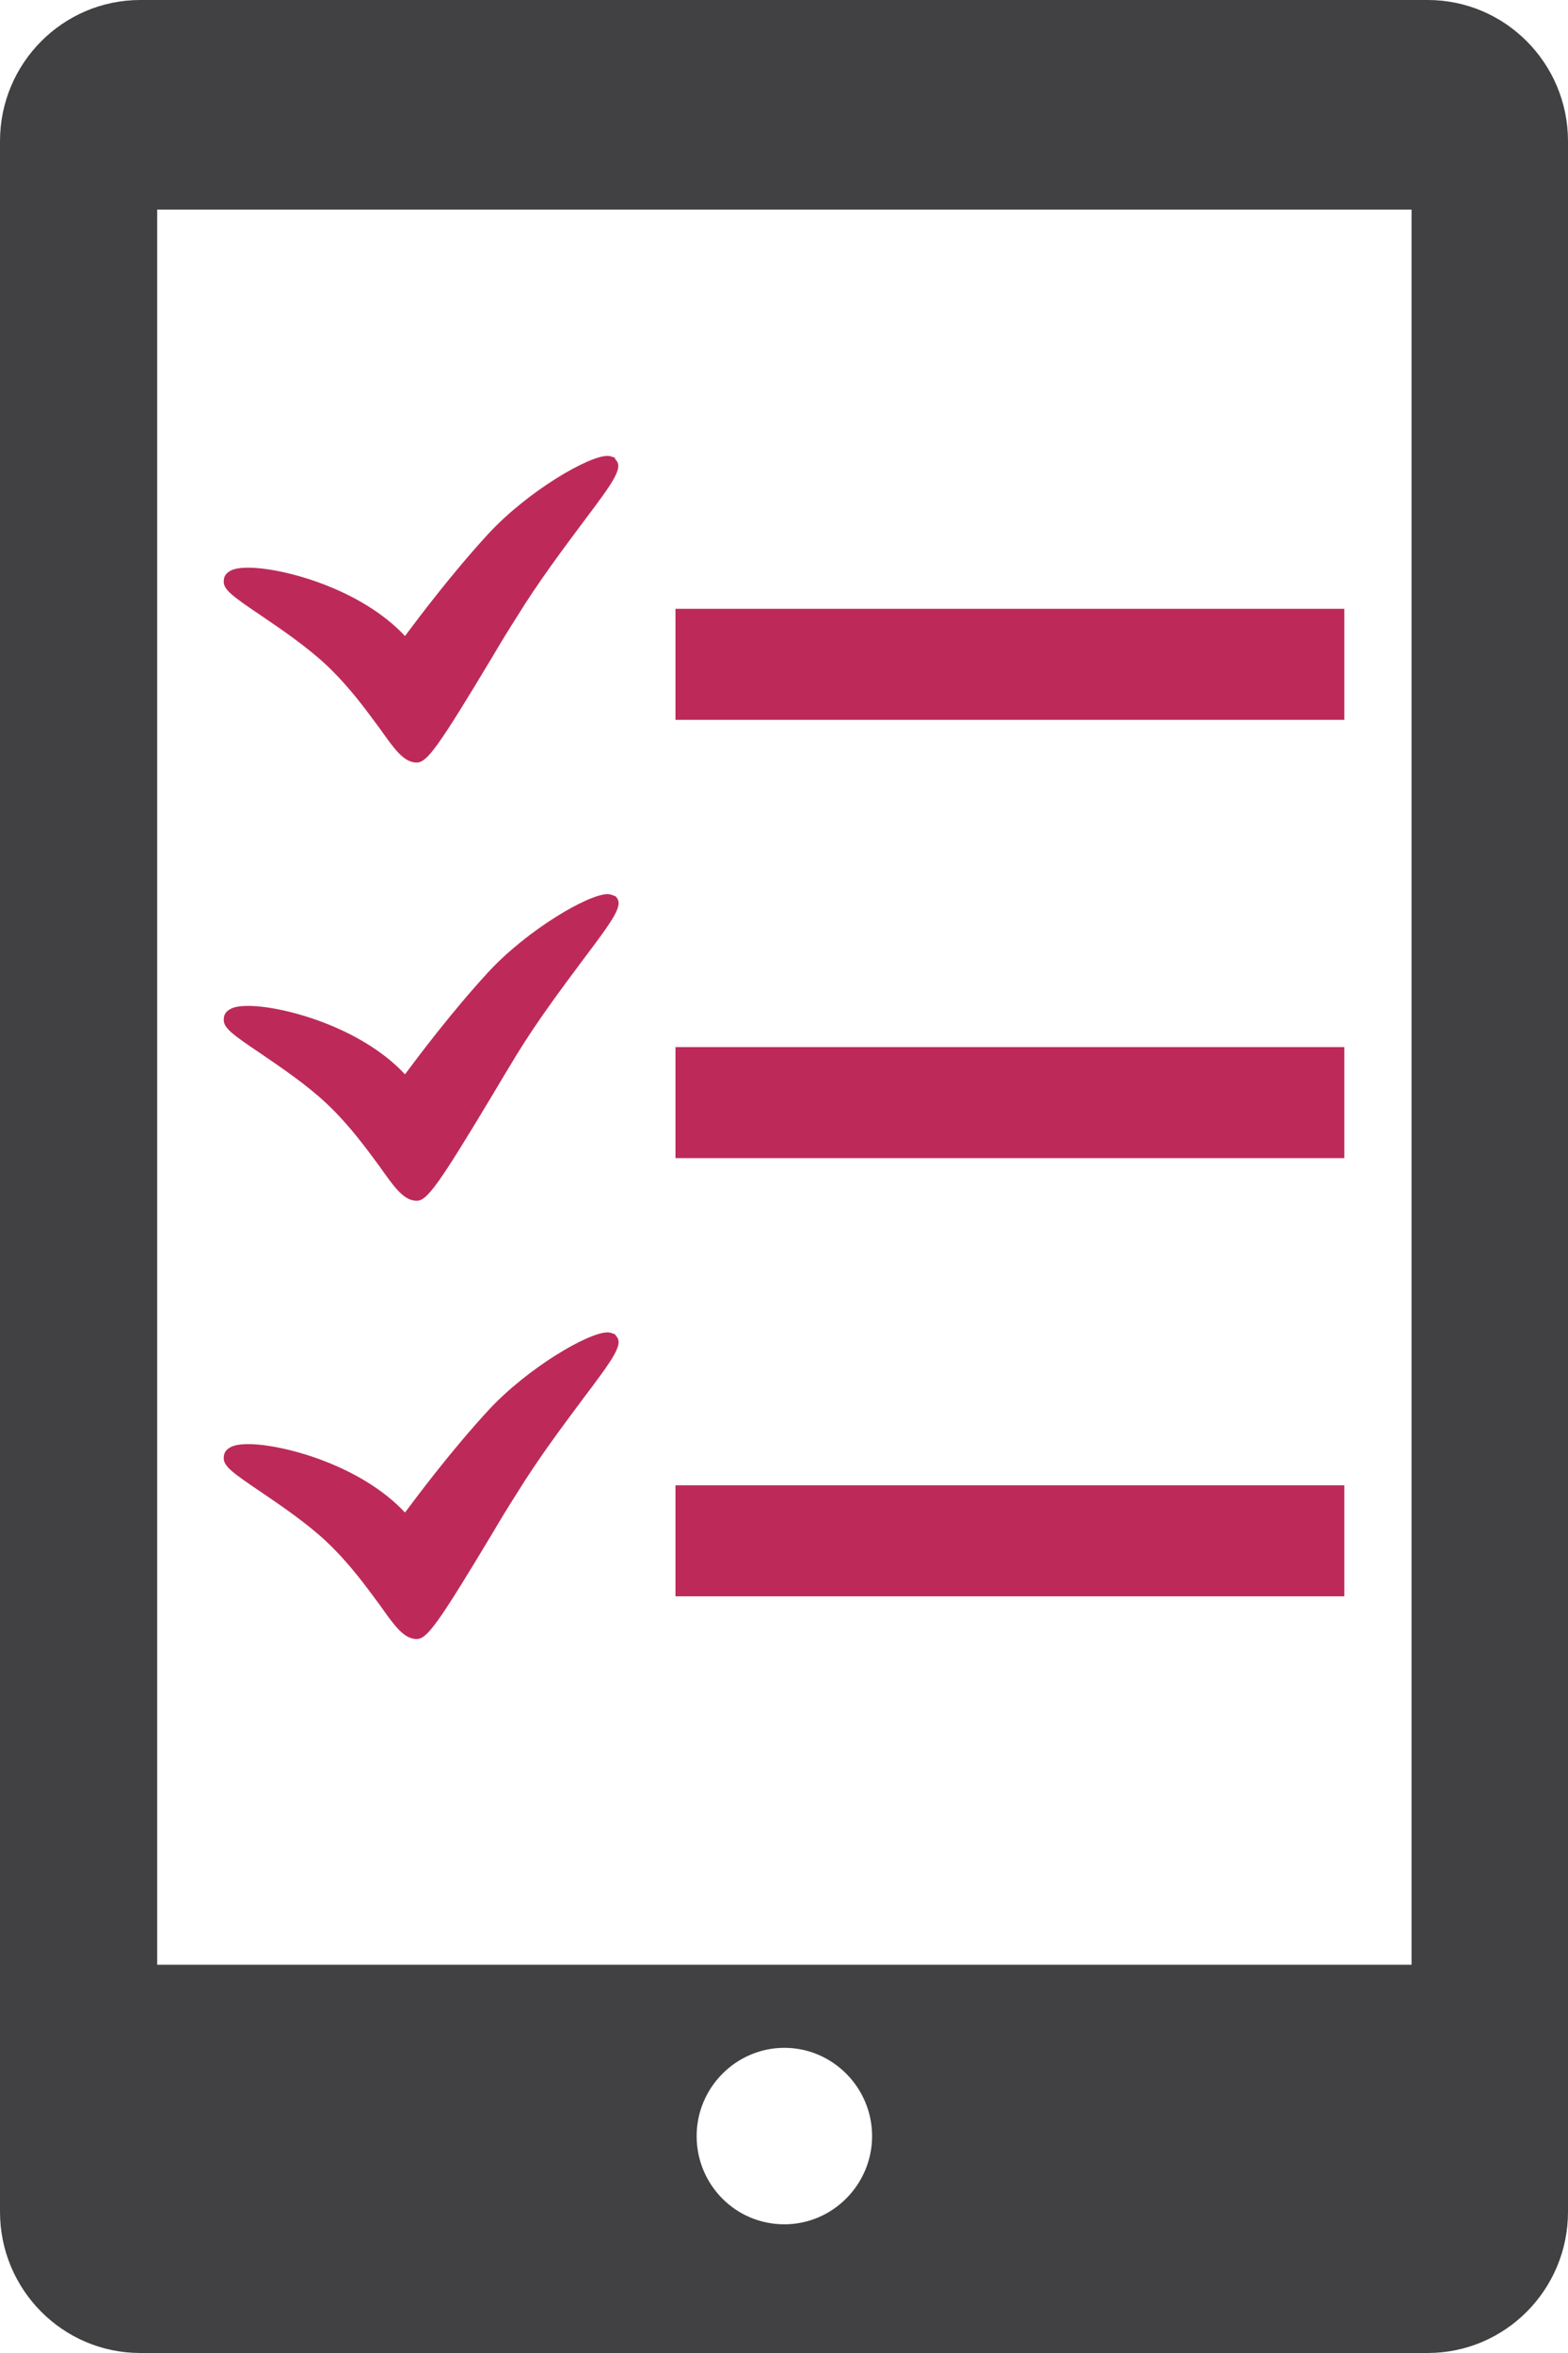 <svg width="28" height="42" viewBox="0 0 28 42" fill="none" xmlns="http://www.w3.org/2000/svg">
<g clip-path="url(#clip0_255_1991)">
<path d="M10.991 8.177C10.991 8.177 10.913 8.137 10.848 8.137C10.508 8.137 9.425 8.767 8.72 9.529C8.067 10.238 7.467 11.038 7.232 11.353C6.436 10.5 5.039 10.133 4.438 10.133C4.243 10.133 4.125 10.159 4.047 10.238C4.008 10.277 3.995 10.329 3.995 10.382C3.995 10.526 4.151 10.644 4.66 10.986C5.026 11.235 5.47 11.537 5.822 11.865C6.253 12.272 6.54 12.679 6.775 12.994C7.036 13.361 7.206 13.611 7.441 13.611C7.624 13.611 7.819 13.348 8.811 11.694C8.942 11.471 9.086 11.235 9.229 11.012C9.608 10.395 10.052 9.804 10.404 9.332C10.978 8.571 11.148 8.334 10.978 8.19L10.991 8.177Z" fill="#BD2A5A"/>
<path d="M12.062 10.867H24.006V12.849H12.062V10.867Z" fill="#BD2A5A"/>
<path d="M10.991 15.999C10.991 15.999 10.913 15.96 10.848 15.96C10.508 15.96 9.425 16.59 8.72 17.351C8.067 18.06 7.467 18.861 7.232 19.176C6.436 18.323 5.039 17.955 4.438 17.955C4.243 17.955 4.125 17.981 4.047 18.06C4.008 18.099 3.995 18.152 3.995 18.204C3.995 18.349 4.151 18.467 4.66 18.808C5.026 19.058 5.47 19.359 5.822 19.688C6.253 20.094 6.54 20.501 6.775 20.816C7.036 21.184 7.206 21.433 7.441 21.433C7.624 21.433 7.819 21.171 8.811 19.517C8.942 19.294 9.086 19.058 9.229 18.821C9.608 18.204 10.052 17.614 10.404 17.141C10.978 16.38 11.148 16.144 10.991 15.999Z" fill="#BD2A5A"/>
<path d="M12.062 18.69H24.006V20.672H12.062V18.69Z" fill="#BD2A5A"/>
<path d="M10.991 23.822C10.991 23.822 10.913 23.782 10.848 23.782C10.508 23.782 9.425 24.413 8.72 25.174C8.067 25.883 7.467 26.683 7.232 26.998C6.436 26.145 5.039 25.777 4.438 25.777C4.243 25.777 4.125 25.804 4.047 25.883C4.008 25.922 3.995 25.974 3.995 26.027C3.995 26.171 4.151 26.289 4.66 26.631C5.026 26.88 5.47 27.182 5.822 27.51C6.253 27.917 6.54 28.324 6.775 28.639C7.036 29.006 7.206 29.256 7.441 29.256C7.624 29.256 7.819 28.993 8.811 27.339C8.942 27.116 9.086 26.88 9.229 26.657C9.608 26.04 10.052 25.449 10.404 24.977C10.978 24.216 11.148 23.979 10.991 23.835V23.822Z" fill="#BD2A5A"/>
<path d="M12.062 26.512H24.006V28.494H12.062V26.512Z" fill="#BD2A5A"/>
<path d="M25.494 0H2.506C1.123 0 0 1.129 0 2.52V39.48C0 40.871 1.123 42 2.506 42H25.494C26.877 42 28 40.871 28 39.48V2.52C28 1.129 26.877 0 25.494 0ZM14.007 39.703C13.132 39.703 12.44 38.994 12.44 38.128C12.44 37.262 13.145 36.553 14.007 36.553C14.868 36.553 15.573 37.262 15.573 38.128C15.573 38.994 14.868 39.703 14.007 39.703ZM25.206 35.07H2.807V3.741H25.206V35.07Z" fill="#414042"/>
</g>
<defs>
<clipPath id="clip0_255_1991">
<rect width="28" height="42" fill="white"/>
</clipPath>
</defs>
</svg>
